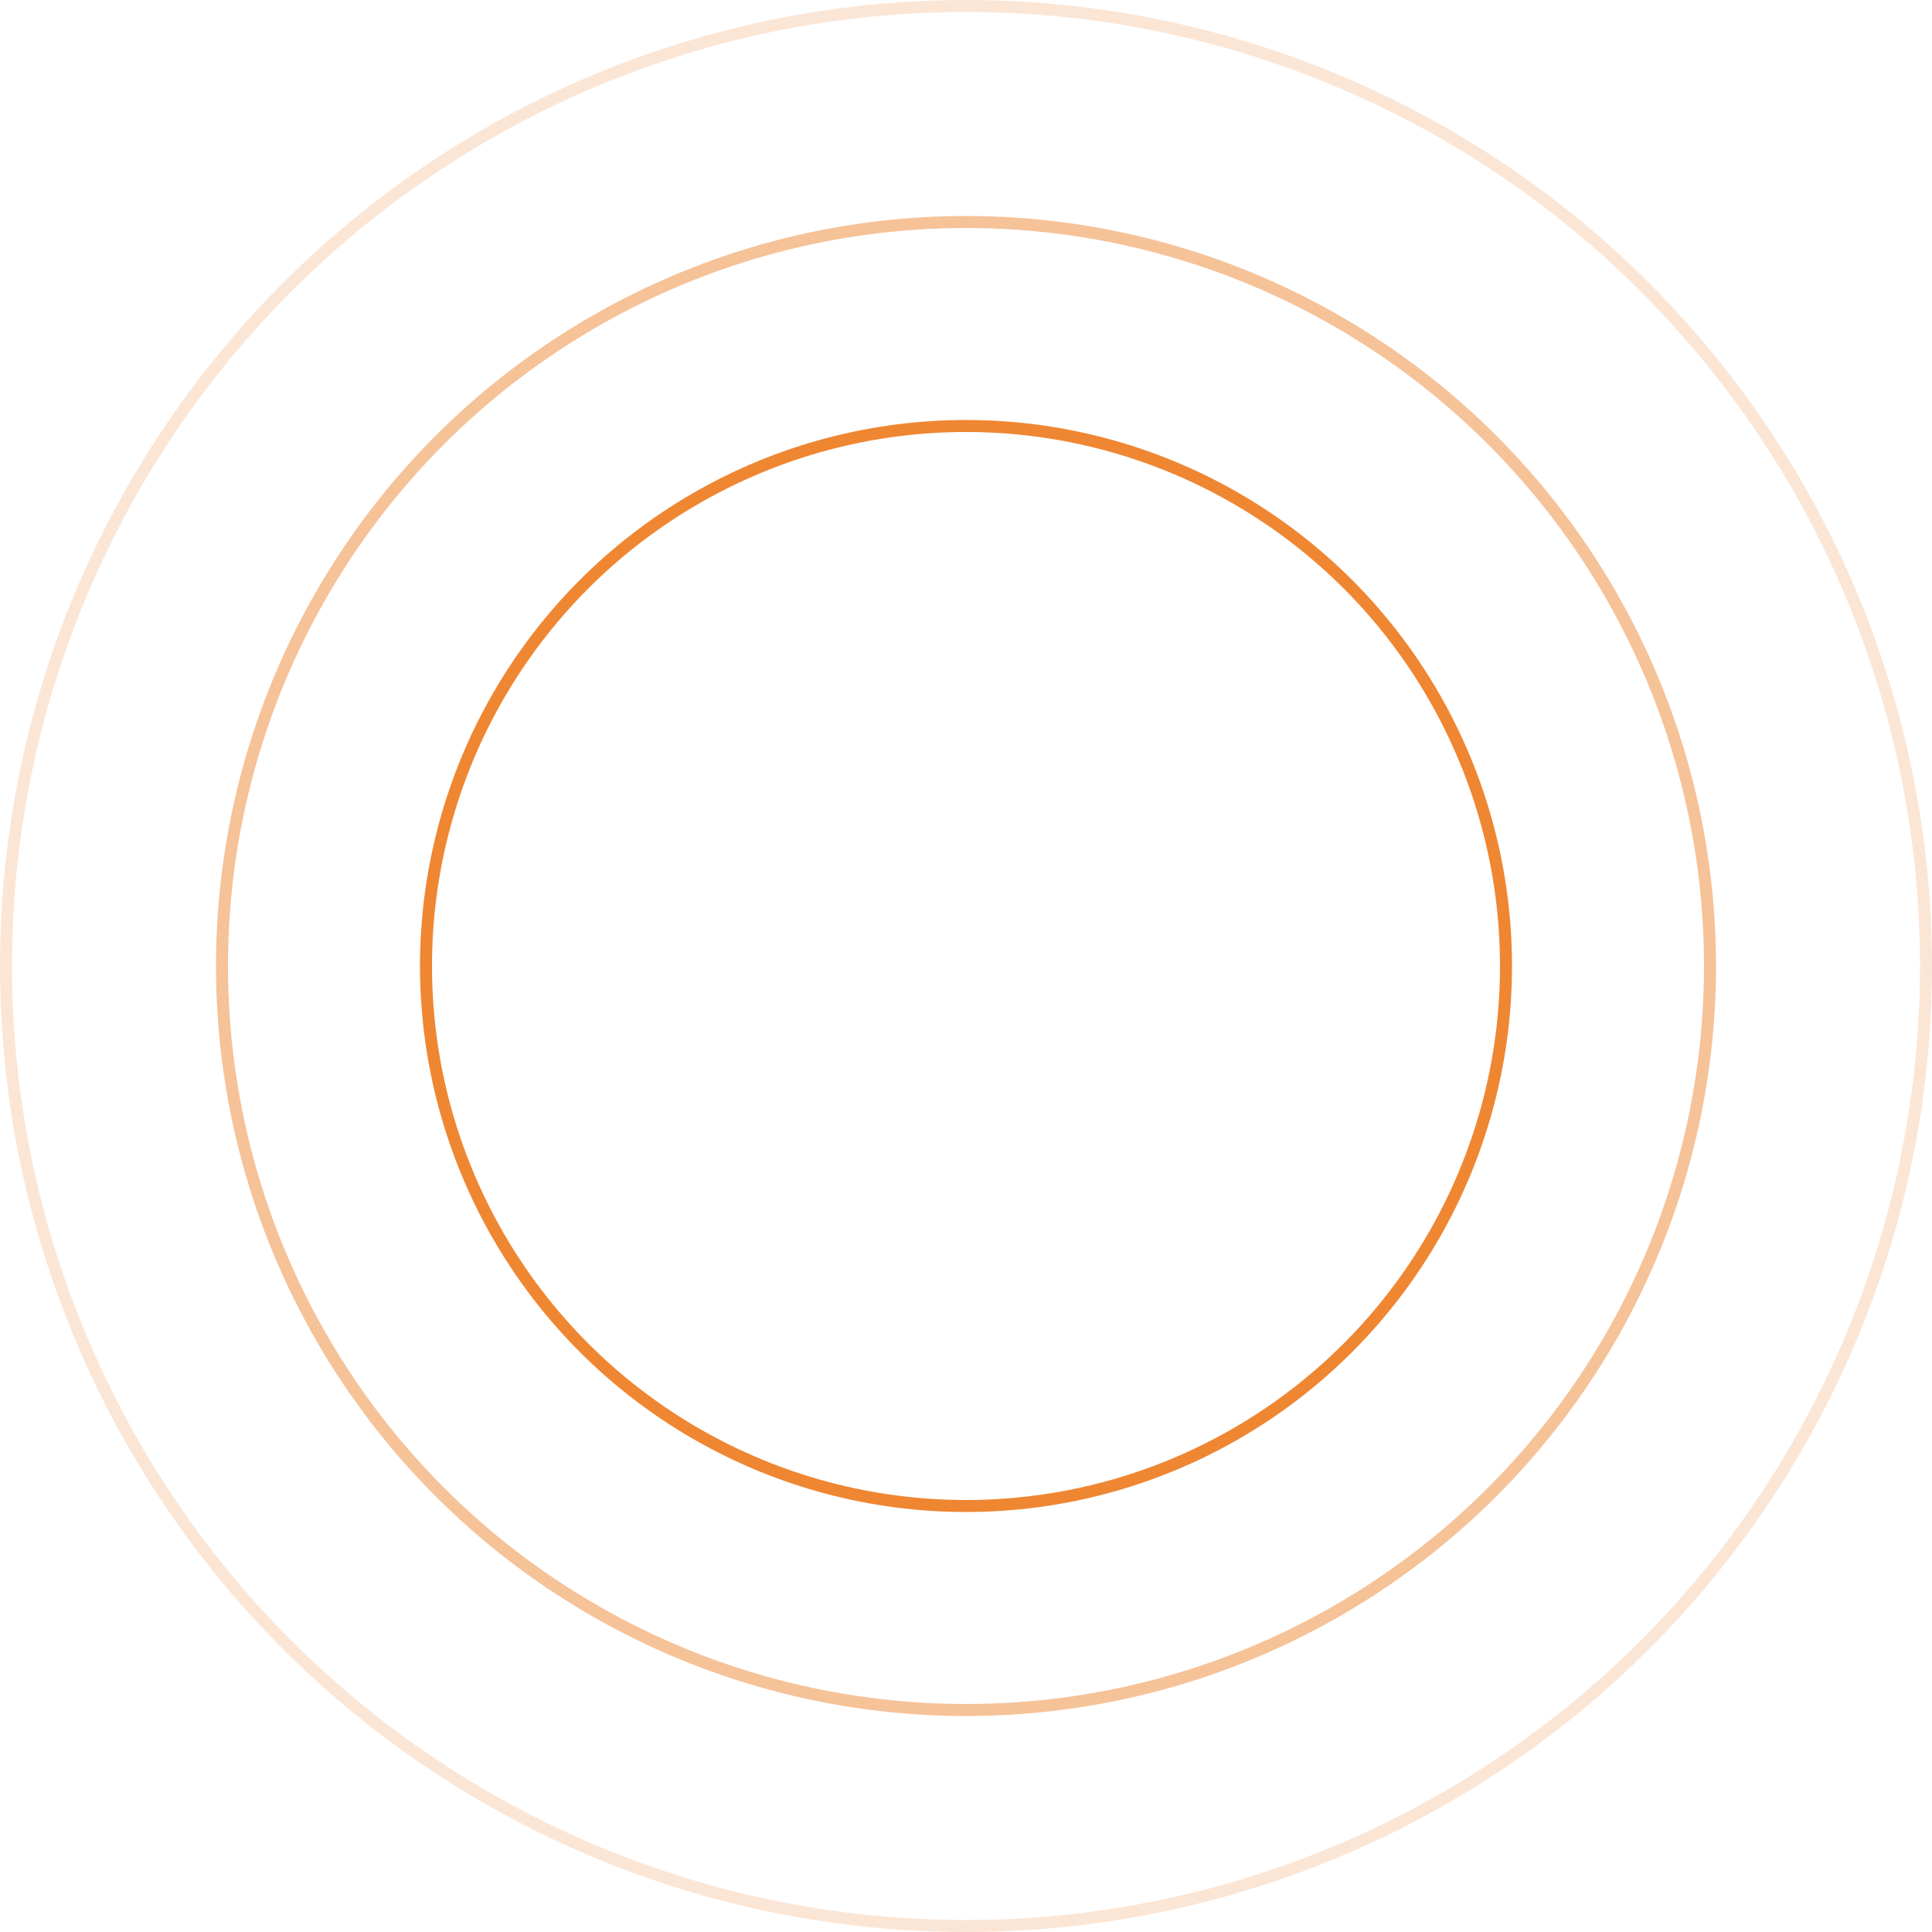 <?xml version="1.0" encoding="UTF-8"?> <svg xmlns="http://www.w3.org/2000/svg" width="161" height="161" viewBox="0 0 161 161" fill="none"> <circle cx="80.5" cy="80.5" r="45" stroke="#EF8632"></circle> <circle opacity="0.5" cx="80.5" cy="80.5" r="62" stroke="#EF8632"></circle> <circle opacity="0.2" cx="80.5" cy="80.5" r="80" stroke="#EF8632"></circle> </svg> 